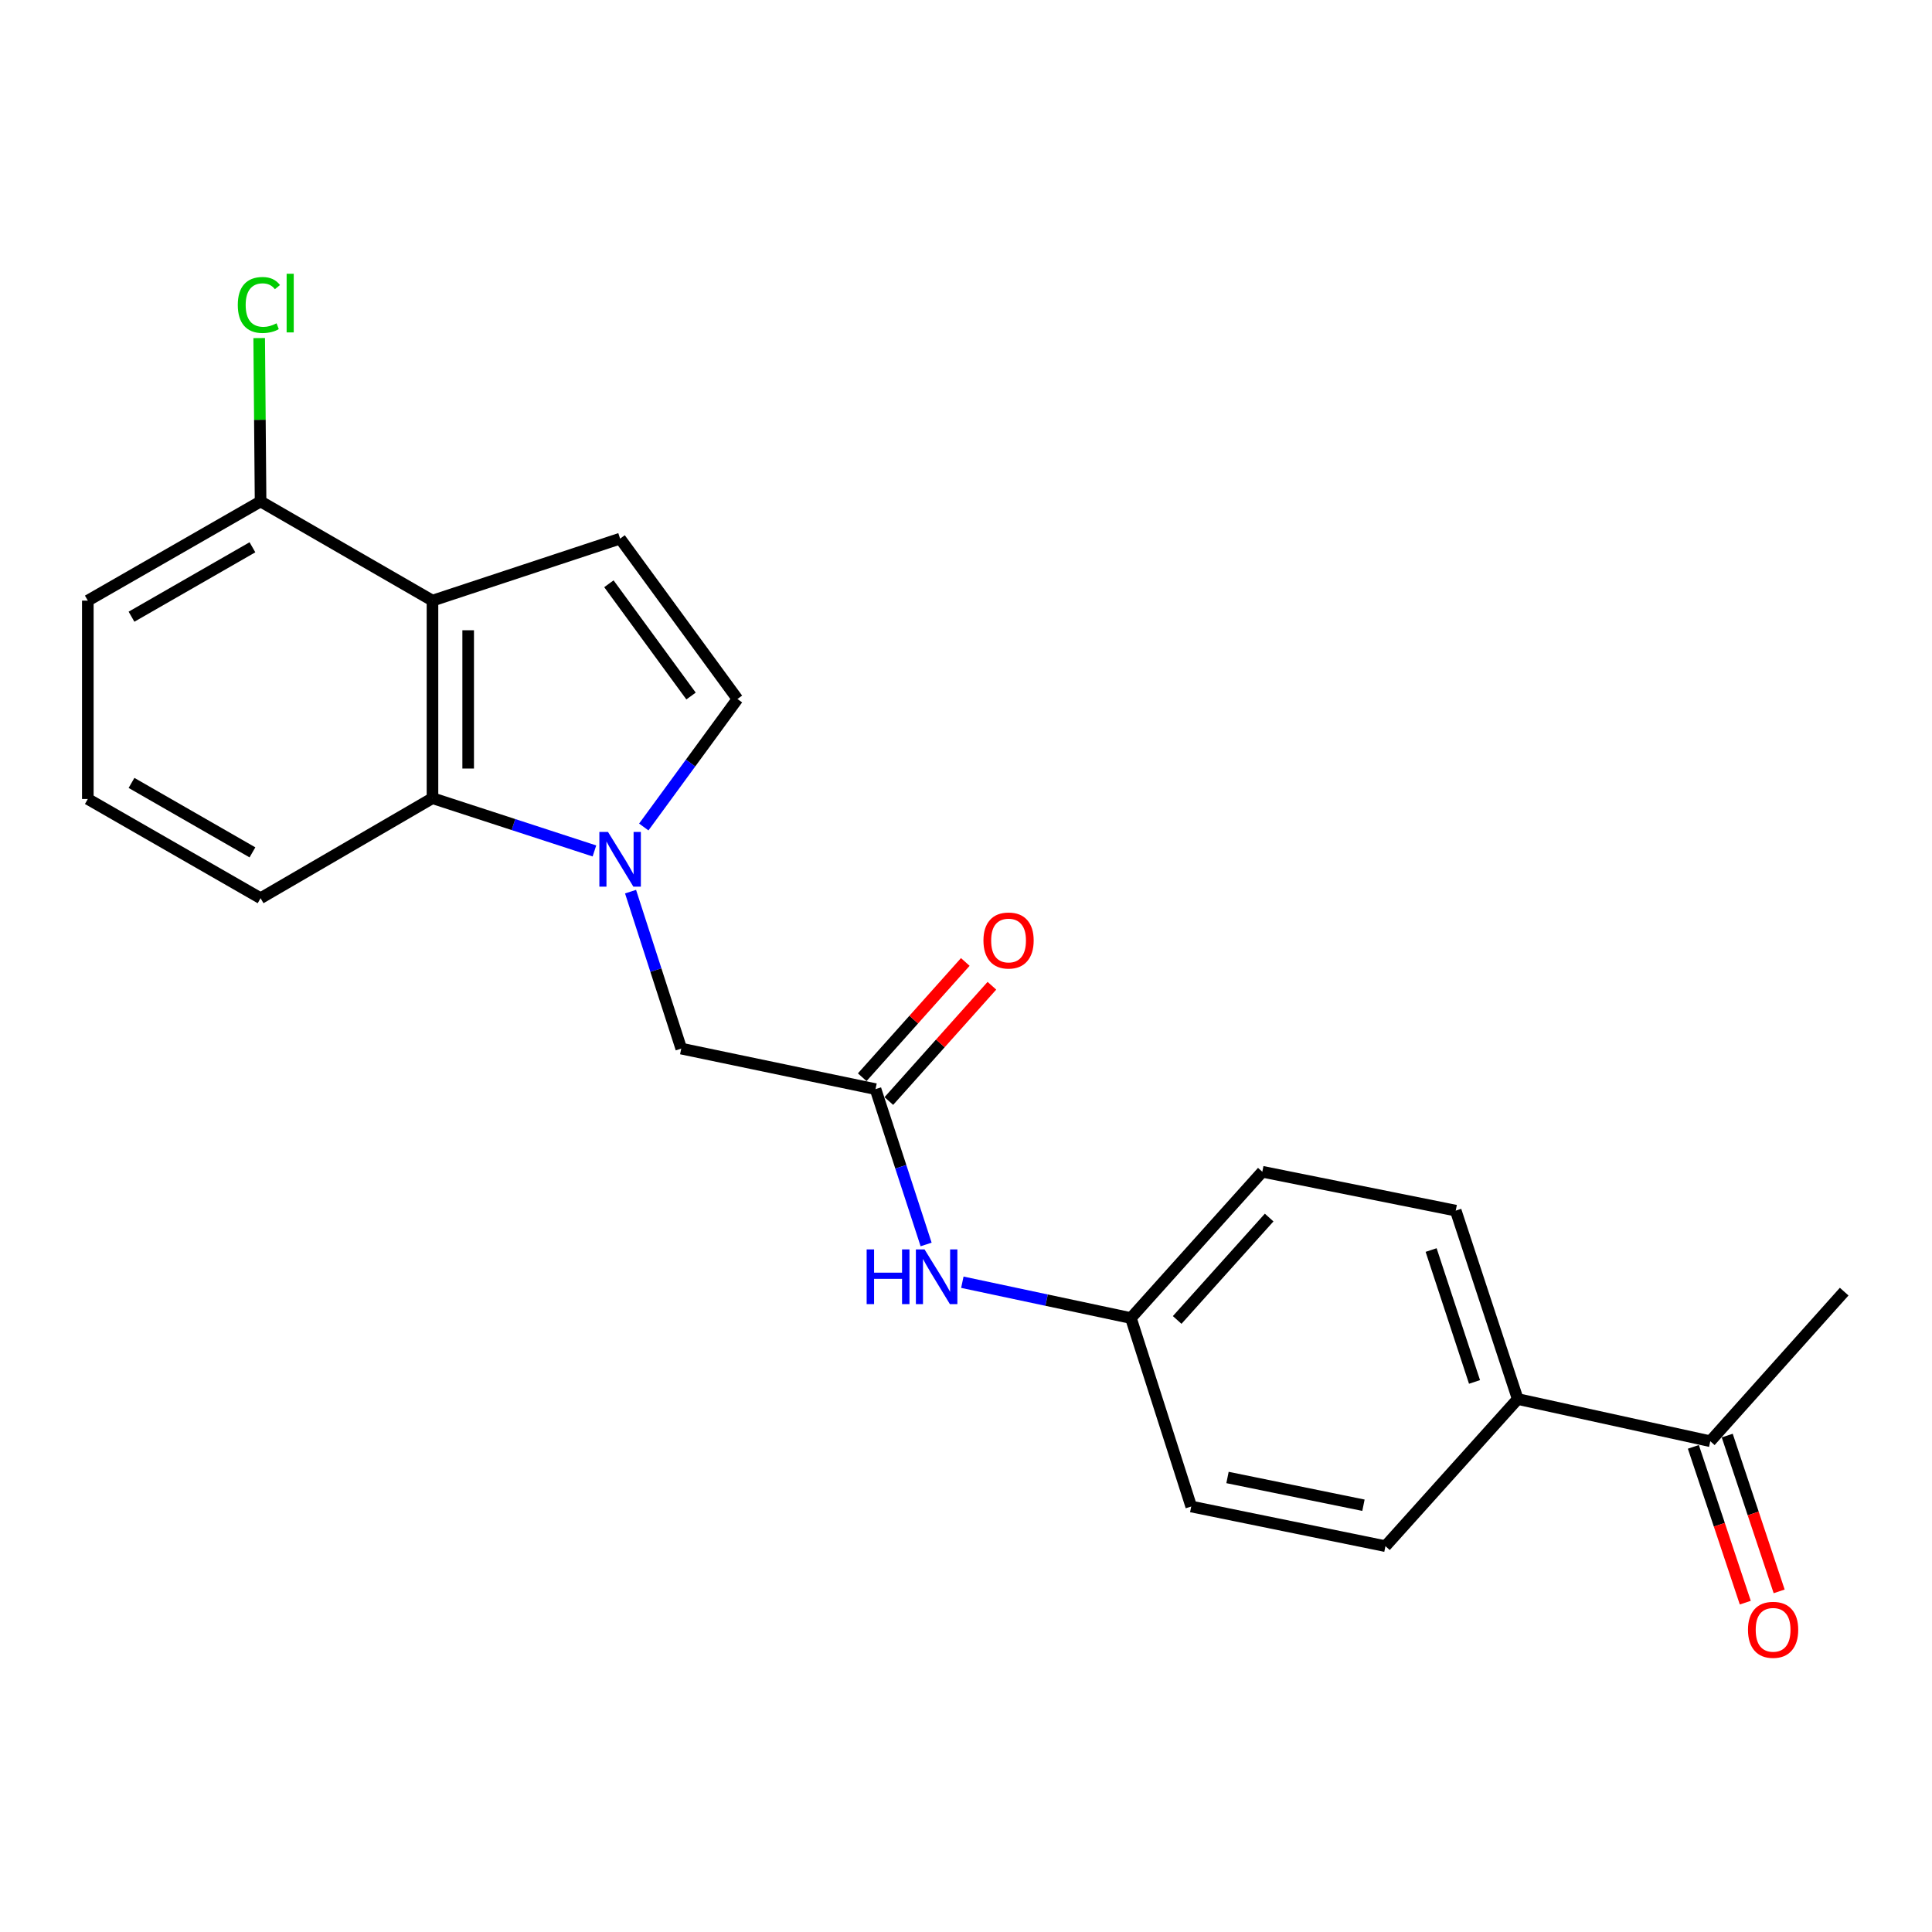<?xml version='1.0' encoding='iso-8859-1'?>
<svg version='1.1' baseProfile='full'
              xmlns='http://www.w3.org/2000/svg'
                      xmlns:rdkit='http://www.rdkit.org/xml'
                      xmlns:xlink='http://www.w3.org/1999/xlink'
                  xml:space='preserve'
width='1000px' height='1000px' viewBox='0 0 1000 1000'>
<!-- END OF HEADER -->
<rect style='opacity:1.0;fill:#FFFFFF;stroke:none' width='1000' height='1000' x='0' y='0'> </rect>
<path class='bond-1' d='M 307.674,440.448 L 265.762,426.791' style='fill:none;fill-rule:evenodd;stroke:#0000FF;stroke-width:6px;stroke-linecap:butt;stroke-linejoin:miter;stroke-opacity:1' />
<path class='bond-1' d='M 265.762,426.791 L 223.85,413.133' style='fill:none;fill-rule:evenodd;stroke:#000000;stroke-width:6px;stroke-linecap:butt;stroke-linejoin:miter;stroke-opacity:1' />
<path class='bond-3' d='M 333.214,428.049 L 357.46,394.924' style='fill:none;fill-rule:evenodd;stroke:#0000FF;stroke-width:6px;stroke-linecap:butt;stroke-linejoin:miter;stroke-opacity:1' />
<path class='bond-3' d='M 357.46,394.924 L 381.706,361.798' style='fill:none;fill-rule:evenodd;stroke:#000000;stroke-width:6px;stroke-linecap:butt;stroke-linejoin:miter;stroke-opacity:1' />
<path class='bond-5' d='M 326.373,461.514 L 339.494,502.132' style='fill:none;fill-rule:evenodd;stroke:#0000FF;stroke-width:6px;stroke-linecap:butt;stroke-linejoin:miter;stroke-opacity:1' />
<path class='bond-5' d='M 339.494,502.132 L 352.615,542.75' style='fill:none;fill-rule:evenodd;stroke:#000000;stroke-width:6px;stroke-linecap:butt;stroke-linejoin:miter;stroke-opacity:1' />
<path class='bond-0' d='M 223.85,310.883 L 223.85,413.133' style='fill:none;fill-rule:evenodd;stroke:#000000;stroke-width:6px;stroke-linecap:butt;stroke-linejoin:miter;stroke-opacity:1' />
<path class='bond-0' d='M 242.327,326.221 L 242.327,397.796' style='fill:none;fill-rule:evenodd;stroke:#000000;stroke-width:6px;stroke-linecap:butt;stroke-linejoin:miter;stroke-opacity:1' />
<path class='bond-7' d='M 223.85,310.883 L 134.873,259.548' style='fill:none;fill-rule:evenodd;stroke:#000000;stroke-width:6px;stroke-linecap:butt;stroke-linejoin:miter;stroke-opacity:1' />
<path class='bond-22' d='M 223.85,310.883 L 320.968,278.795' style='fill:none;fill-rule:evenodd;stroke:#000000;stroke-width:6px;stroke-linecap:butt;stroke-linejoin:miter;stroke-opacity:1' />
<path class='bond-18' d='M 223.85,413.133 L 134.873,464.91' style='fill:none;fill-rule:evenodd;stroke:#000000;stroke-width:6px;stroke-linecap:butt;stroke-linejoin:miter;stroke-opacity:1' />
<path class='bond-2' d='M 320.968,278.795 L 381.706,361.798' style='fill:none;fill-rule:evenodd;stroke:#000000;stroke-width:6px;stroke-linecap:butt;stroke-linejoin:miter;stroke-opacity:1' />
<path class='bond-2' d='M 315.167,302.157 L 357.684,360.259' style='fill:none;fill-rule:evenodd;stroke:#000000;stroke-width:6px;stroke-linecap:butt;stroke-linejoin:miter;stroke-opacity:1' />
<path class='bond-4' d='M 453.171,563.731 L 352.615,542.75' style='fill:none;fill-rule:evenodd;stroke:#000000;stroke-width:6px;stroke-linecap:butt;stroke-linejoin:miter;stroke-opacity:1' />
<path class='bond-6' d='M 453.171,563.731 L 466.263,603.933' style='fill:none;fill-rule:evenodd;stroke:#000000;stroke-width:6px;stroke-linecap:butt;stroke-linejoin:miter;stroke-opacity:1' />
<path class='bond-6' d='M 466.263,603.933 L 479.355,644.135' style='fill:none;fill-rule:evenodd;stroke:#0000FF;stroke-width:6px;stroke-linecap:butt;stroke-linejoin:miter;stroke-opacity:1' />
<path class='bond-10' d='M 460.058,569.889 L 486.733,540.057' style='fill:none;fill-rule:evenodd;stroke:#000000;stroke-width:6px;stroke-linecap:butt;stroke-linejoin:miter;stroke-opacity:1' />
<path class='bond-10' d='M 486.733,540.057 L 513.409,510.224' style='fill:none;fill-rule:evenodd;stroke:#FF0000;stroke-width:6px;stroke-linecap:butt;stroke-linejoin:miter;stroke-opacity:1' />
<path class='bond-10' d='M 446.284,557.573 L 472.959,527.741' style='fill:none;fill-rule:evenodd;stroke:#000000;stroke-width:6px;stroke-linecap:butt;stroke-linejoin:miter;stroke-opacity:1' />
<path class='bond-10' d='M 472.959,527.741 L 499.635,497.908' style='fill:none;fill-rule:evenodd;stroke:#FF0000;stroke-width:6px;stroke-linecap:butt;stroke-linejoin:miter;stroke-opacity:1' />
<path class='bond-14' d='M 498.108,663.678 L 541.731,672.949' style='fill:none;fill-rule:evenodd;stroke:#0000FF;stroke-width:6px;stroke-linecap:butt;stroke-linejoin:miter;stroke-opacity:1' />
<path class='bond-14' d='M 541.731,672.949 L 585.354,682.221' style='fill:none;fill-rule:evenodd;stroke:#000000;stroke-width:6px;stroke-linecap:butt;stroke-linejoin:miter;stroke-opacity:1' />
<path class='bond-15' d='M 134.873,259.548 L 134.514,217.266' style='fill:none;fill-rule:evenodd;stroke:#000000;stroke-width:6px;stroke-linecap:butt;stroke-linejoin:miter;stroke-opacity:1' />
<path class='bond-15' d='M 134.514,217.266 L 134.155,174.984' style='fill:none;fill-rule:evenodd;stroke:#00CC00;stroke-width:6px;stroke-linecap:butt;stroke-linejoin:miter;stroke-opacity:1' />
<path class='bond-23' d='M 134.873,259.548 L 45.455,310.883' style='fill:none;fill-rule:evenodd;stroke:#000000;stroke-width:6px;stroke-linecap:butt;stroke-linejoin:miter;stroke-opacity:1' />
<path class='bond-23' d='M 130.66,283.272 L 68.067,319.207' style='fill:none;fill-rule:evenodd;stroke:#000000;stroke-width:6px;stroke-linecap:butt;stroke-linejoin:miter;stroke-opacity:1' />
<path class='bond-8' d='M 885.246,745.977 L 785.573,724.143' style='fill:none;fill-rule:evenodd;stroke:#000000;stroke-width:6px;stroke-linecap:butt;stroke-linejoin:miter;stroke-opacity:1' />
<path class='bond-11' d='M 876.482,748.898 L 889.922,789.217' style='fill:none;fill-rule:evenodd;stroke:#000000;stroke-width:6px;stroke-linecap:butt;stroke-linejoin:miter;stroke-opacity:1' />
<path class='bond-11' d='M 889.922,789.217 L 903.361,829.536' style='fill:none;fill-rule:evenodd;stroke:#FF0000;stroke-width:6px;stroke-linecap:butt;stroke-linejoin:miter;stroke-opacity:1' />
<path class='bond-11' d='M 894.011,743.055 L 907.45,783.374' style='fill:none;fill-rule:evenodd;stroke:#000000;stroke-width:6px;stroke-linecap:butt;stroke-linejoin:miter;stroke-opacity:1' />
<path class='bond-11' d='M 907.45,783.374 L 920.89,823.693' style='fill:none;fill-rule:evenodd;stroke:#FF0000;stroke-width:6px;stroke-linecap:butt;stroke-linejoin:miter;stroke-opacity:1' />
<path class='bond-21' d='M 885.246,745.977 L 954.545,668.548' style='fill:none;fill-rule:evenodd;stroke:#000000;stroke-width:6px;stroke-linecap:butt;stroke-linejoin:miter;stroke-opacity:1' />
<path class='bond-9' d='M 785.573,724.143 L 753.484,626.615' style='fill:none;fill-rule:evenodd;stroke:#000000;stroke-width:6px;stroke-linecap:butt;stroke-linejoin:miter;stroke-opacity:1' />
<path class='bond-9' d='M 763.208,715.288 L 740.746,647.019' style='fill:none;fill-rule:evenodd;stroke:#000000;stroke-width:6px;stroke-linecap:butt;stroke-linejoin:miter;stroke-opacity:1' />
<path class='bond-24' d='M 785.573,724.143 L 717.105,800.289' style='fill:none;fill-rule:evenodd;stroke:#000000;stroke-width:6px;stroke-linecap:butt;stroke-linejoin:miter;stroke-opacity:1' />
<path class='bond-12' d='M 717.105,800.289 L 616.58,779.769' style='fill:none;fill-rule:evenodd;stroke:#000000;stroke-width:6px;stroke-linecap:butt;stroke-linejoin:miter;stroke-opacity:1' />
<path class='bond-12' d='M 705.722,779.107 L 635.354,764.743' style='fill:none;fill-rule:evenodd;stroke:#000000;stroke-width:6px;stroke-linecap:butt;stroke-linejoin:miter;stroke-opacity:1' />
<path class='bond-13' d='M 753.484,626.615 L 653.37,606.495' style='fill:none;fill-rule:evenodd;stroke:#000000;stroke-width:6px;stroke-linecap:butt;stroke-linejoin:miter;stroke-opacity:1' />
<path class='bond-16' d='M 585.354,682.221 L 616.58,779.769' style='fill:none;fill-rule:evenodd;stroke:#000000;stroke-width:6px;stroke-linecap:butt;stroke-linejoin:miter;stroke-opacity:1' />
<path class='bond-17' d='M 585.354,682.221 L 653.37,606.495' style='fill:none;fill-rule:evenodd;stroke:#000000;stroke-width:6px;stroke-linecap:butt;stroke-linejoin:miter;stroke-opacity:1' />
<path class='bond-17' d='M 609.302,683.209 L 656.913,630.201' style='fill:none;fill-rule:evenodd;stroke:#000000;stroke-width:6px;stroke-linecap:butt;stroke-linejoin:miter;stroke-opacity:1' />
<path class='bond-19' d='M 134.873,464.91 L 45.455,413.554' style='fill:none;fill-rule:evenodd;stroke:#000000;stroke-width:6px;stroke-linecap:butt;stroke-linejoin:miter;stroke-opacity:1' />
<path class='bond-19' d='M 130.663,441.184 L 68.07,405.235' style='fill:none;fill-rule:evenodd;stroke:#000000;stroke-width:6px;stroke-linecap:butt;stroke-linejoin:miter;stroke-opacity:1' />
<path class='bond-20' d='M 45.455,413.554 L 45.455,310.883' style='fill:none;fill-rule:evenodd;stroke:#000000;stroke-width:6px;stroke-linecap:butt;stroke-linejoin:miter;stroke-opacity:1' />
<path  class='atom-0' d='M 314.708 430.62
L 323.988 445.62
Q 324.908 447.1, 326.388 449.78
Q 327.868 452.46, 327.948 452.62
L 327.948 430.62
L 331.708 430.62
L 331.708 458.94
L 327.828 458.94
L 317.868 442.54
Q 316.708 440.62, 315.468 438.42
Q 314.268 436.22, 313.908 435.54
L 313.908 458.94
L 310.228 458.94
L 310.228 430.62
L 314.708 430.62
' fill='#0000FF'/>
<path  class='atom-7' d='M 448.578 646.689
L 452.418 646.689
L 452.418 658.729
L 466.898 658.729
L 466.898 646.689
L 470.738 646.689
L 470.738 675.009
L 466.898 675.009
L 466.898 661.929
L 452.418 661.929
L 452.418 675.009
L 448.578 675.009
L 448.578 646.689
' fill='#0000FF'/>
<path  class='atom-7' d='M 478.538 646.689
L 487.818 661.689
Q 488.738 663.169, 490.218 665.849
Q 491.698 668.529, 491.778 668.689
L 491.778 646.689
L 495.538 646.689
L 495.538 675.009
L 491.658 675.009
L 481.698 658.609
Q 480.538 656.689, 479.298 654.489
Q 478.098 652.289, 477.738 651.609
L 477.738 675.009
L 474.058 675.009
L 474.058 646.689
L 478.538 646.689
' fill='#0000FF'/>
<path  class='atom-11' d='M 509.029 486.803
Q 509.029 480.003, 512.389 476.203
Q 515.749 472.403, 522.029 472.403
Q 528.309 472.403, 531.669 476.203
Q 535.029 480.003, 535.029 486.803
Q 535.029 493.683, 531.629 497.603
Q 528.229 501.483, 522.029 501.483
Q 515.789 501.483, 512.389 497.603
Q 509.029 493.723, 509.029 486.803
M 522.029 498.283
Q 526.349 498.283, 528.669 495.403
Q 531.029 492.483, 531.029 486.803
Q 531.029 481.243, 528.669 478.443
Q 526.349 475.603, 522.029 475.603
Q 517.709 475.603, 515.349 478.403
Q 513.029 481.203, 513.029 486.803
Q 513.029 492.523, 515.349 495.403
Q 517.709 498.283, 522.029 498.283
' fill='#FF0000'/>
<path  class='atom-12' d='M 904.756 843.585
Q 904.756 836.785, 908.116 832.985
Q 911.476 829.185, 917.756 829.185
Q 924.036 829.185, 927.396 832.985
Q 930.756 836.785, 930.756 843.585
Q 930.756 850.465, 927.356 854.385
Q 923.956 858.265, 917.756 858.265
Q 911.516 858.265, 908.116 854.385
Q 904.756 850.505, 904.756 843.585
M 917.756 855.065
Q 922.076 855.065, 924.396 852.185
Q 926.756 849.265, 926.756 843.585
Q 926.756 838.025, 924.396 835.225
Q 922.076 832.385, 917.756 832.385
Q 913.436 832.385, 911.076 835.185
Q 908.756 837.985, 908.756 843.585
Q 908.756 849.305, 911.076 852.185
Q 913.436 855.065, 917.756 855.065
' fill='#FF0000'/>
<path  class='atom-16' d='M 123.081 157.857
Q 123.081 150.817, 126.361 147.137
Q 129.681 143.417, 135.961 143.417
Q 141.801 143.417, 144.921 147.537
L 142.281 149.697
Q 140.001 146.697, 135.961 146.697
Q 131.681 146.697, 129.401 149.577
Q 127.161 152.417, 127.161 157.857
Q 127.161 163.457, 129.481 166.337
Q 131.841 169.217, 136.401 169.217
Q 139.521 169.217, 143.161 167.337
L 144.281 170.337
Q 142.801 171.297, 140.561 171.857
Q 138.321 172.417, 135.841 172.417
Q 129.681 172.417, 126.361 168.657
Q 123.081 164.897, 123.081 157.857
' fill='#00CC00'/>
<path  class='atom-16' d='M 148.361 141.697
L 152.041 141.697
L 152.041 172.057
L 148.361 172.057
L 148.361 141.697
' fill='#00CC00'/>
</svg>
